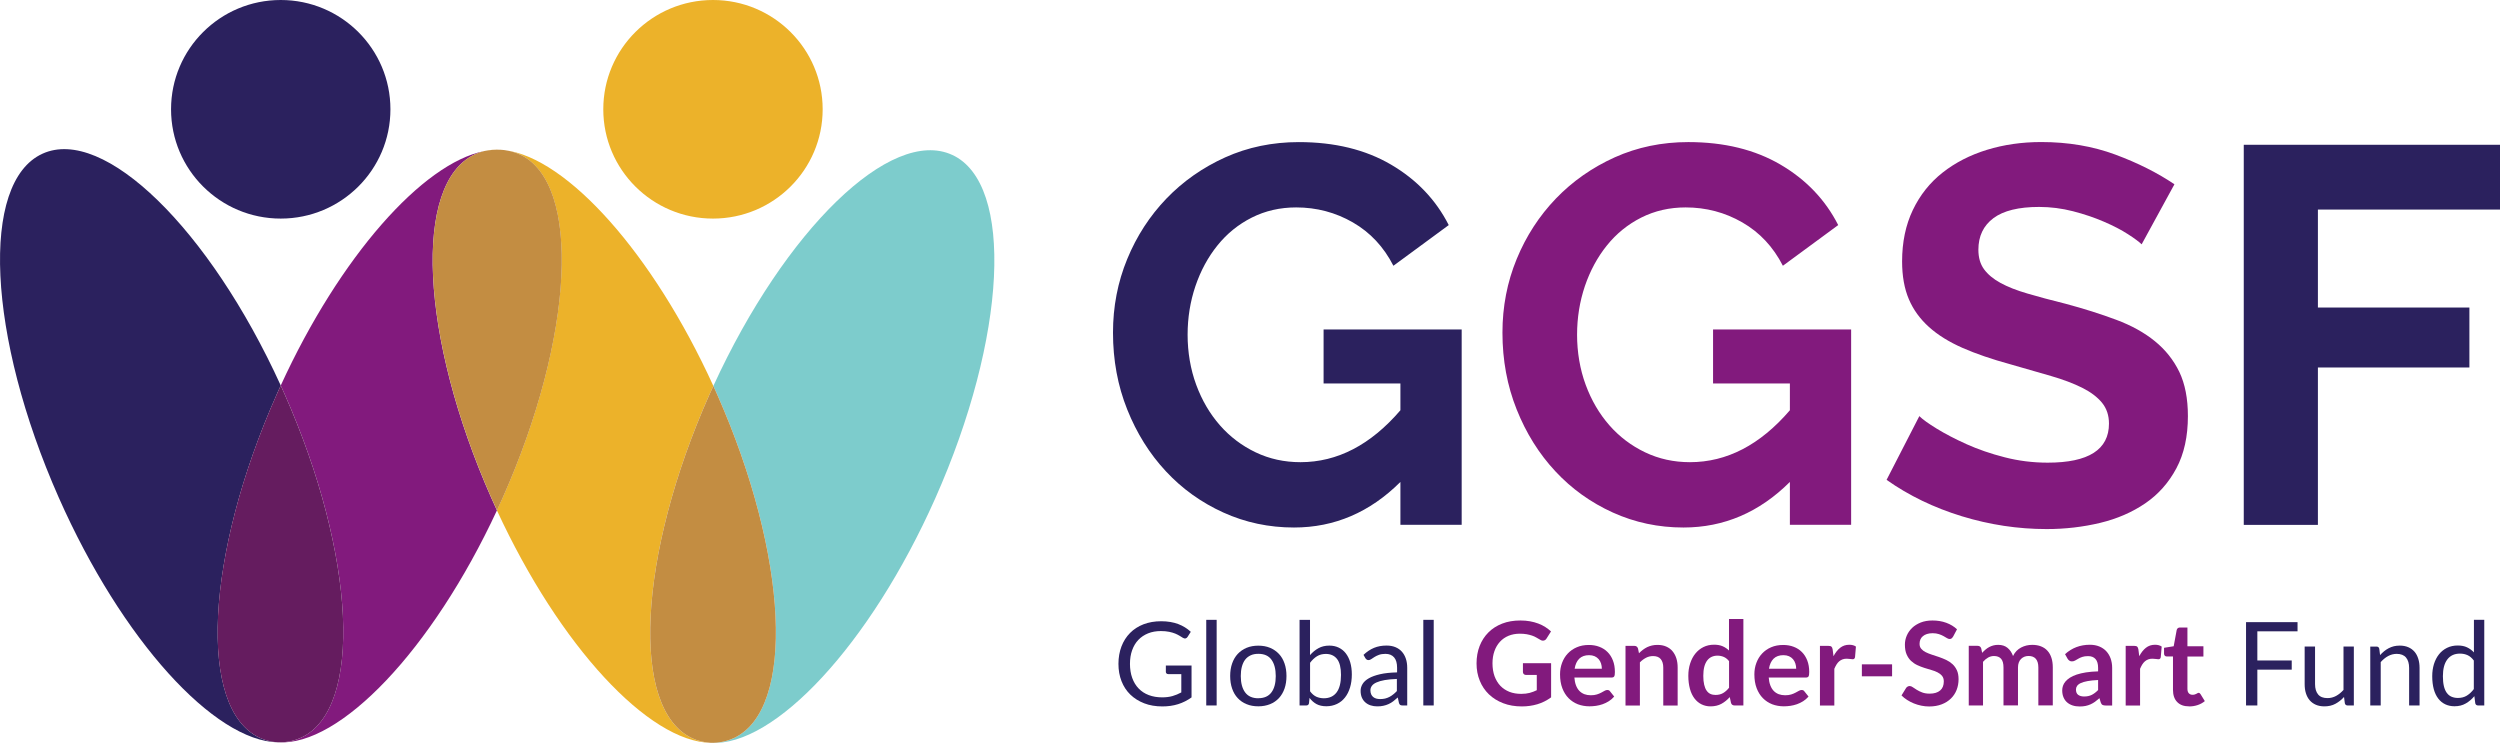 <?xml version="1.0" encoding="UTF-8"?> <svg xmlns="http://www.w3.org/2000/svg" width="212" height="63" viewBox="0 0 212 63" fill="none"><g clip-path="url(#clip0_335_26)"><path d="M26.571 18.176C26.338 18.158 26.11 18.145 25.886 18.135C26.119 18.135 26.347 18.149 26.571 18.176Z" fill="#7E6AF7"></path><path d="M24.346 18.204C24.734 18.154 25.141 18.131 25.552 18.131C25.159 18.131 24.757 18.158 24.346 18.204Z" fill="#DB486A"></path><path d="M23.806 18.536C28.944 18.536 33.108 14.387 33.108 9.268C33.108 4.15 28.944 0 23.806 0C18.669 0 14.505 4.15 14.505 9.268C14.505 14.387 18.669 18.536 23.806 18.536Z" fill="#2B215E"></path><path d="M60.461 18.536C65.598 18.536 69.762 14.387 69.762 9.268C69.762 4.15 65.598 0 60.461 0C55.324 0 51.159 4.15 51.159 9.268C51.159 14.387 55.324 18.536 60.461 18.536Z" fill="#ECB22A"></path><path d="M118.751 40.873C116.169 43.445 113.163 44.733 109.732 44.733C107.608 44.733 105.611 44.31 103.743 43.463C101.874 42.616 100.248 41.451 98.868 39.967C97.484 38.483 96.392 36.735 95.588 34.723C94.784 32.711 94.382 30.54 94.382 28.209C94.382 26.001 94.784 23.921 95.588 21.968C96.392 20.015 97.502 18.308 98.914 16.838C100.326 15.372 101.989 14.207 103.903 13.342C105.817 12.482 107.896 12.05 110.143 12.05C113.182 12.05 115.786 12.687 117.956 13.957C120.126 15.227 121.761 16.938 122.853 19.087L118.161 22.537C117.343 20.935 116.197 19.71 114.721 18.859C113.25 18.013 111.646 17.589 109.915 17.589C108.549 17.589 107.297 17.876 106.155 18.45C105.017 19.023 104.044 19.811 103.24 20.812C102.436 21.809 101.815 22.961 101.372 24.262C100.933 25.564 100.709 26.939 100.709 28.391C100.709 29.843 100.951 31.318 101.44 32.634C101.925 33.949 102.596 35.092 103.446 36.061C104.296 37.031 105.305 37.796 106.475 38.356C107.644 38.916 108.91 39.193 110.28 39.193C113.41 39.193 116.233 37.727 118.755 34.791V32.52H112.24V27.936H123.95V44.505H118.755V40.873H118.751Z" fill="#2B215E"></path><path d="M151.777 40.873C149.196 43.445 146.19 44.733 142.759 44.733C140.634 44.733 138.638 44.309 136.769 43.463C134.901 42.616 133.274 41.451 131.895 39.967C130.51 38.483 129.418 36.735 128.614 34.723C127.81 32.711 127.408 30.54 127.408 28.209C127.408 26.001 127.81 23.921 128.614 21.968C129.418 20.015 130.529 18.308 131.94 16.838C133.352 15.372 135.015 14.207 136.929 13.342C138.843 12.482 140.922 12.049 143.17 12.049C146.208 12.049 148.812 12.687 150.982 13.957C153.152 15.227 154.788 16.938 155.88 19.087L151.188 22.537C150.37 20.935 149.223 19.71 147.747 18.859C146.276 18.012 144.673 17.589 142.941 17.589C141.575 17.589 140.324 17.876 139.181 18.45C138.044 19.023 137.071 19.811 136.267 20.812C135.463 21.809 134.841 22.961 134.398 24.262C133.96 25.564 133.736 26.939 133.736 28.391C133.736 29.843 133.978 31.318 134.467 32.634C134.951 33.949 135.622 35.092 136.472 36.061C137.322 37.031 138.332 37.796 139.501 38.355C140.671 38.915 141.936 39.193 143.307 39.193C146.436 39.193 149.26 37.727 151.782 34.791V32.52H145.267V27.936H156.976V44.505H151.782V40.873H151.777Z" fill="#821A7D"></path><path d="M181.615 20.721C181.4 20.512 181.016 20.22 180.454 19.861C179.892 19.497 179.207 19.141 178.403 18.796C177.599 18.45 176.726 18.154 175.785 17.912C174.844 17.671 173.885 17.548 172.916 17.548C171.185 17.548 169.892 17.867 169.042 18.5C168.192 19.137 167.767 20.029 167.767 21.176C167.767 21.841 167.927 22.396 168.247 22.833C168.567 23.27 169.028 23.657 169.636 23.989C170.243 24.322 171.011 24.627 171.938 24.895C172.866 25.168 173.935 25.455 175.15 25.756C176.731 26.179 178.165 26.634 179.454 27.117C180.747 27.599 181.838 28.204 182.734 28.933C183.629 29.661 184.319 30.531 184.808 31.541C185.292 32.556 185.534 33.803 185.534 35.287C185.534 37.013 185.21 38.487 184.557 39.712C183.903 40.937 183.022 41.929 181.916 42.684C180.806 43.44 179.531 43.995 178.088 44.341C176.644 44.687 175.132 44.865 173.556 44.865C171.125 44.865 168.727 44.501 166.36 43.777C163.994 43.049 161.865 42.024 159.982 40.691L162.76 35.287C163.034 35.561 163.528 35.916 164.24 36.353C164.953 36.79 165.798 37.231 166.767 37.668C167.74 38.105 168.818 38.478 170.001 38.779C171.185 39.084 172.4 39.234 173.647 39.234C177.11 39.234 178.841 38.128 178.841 35.92C178.841 35.224 178.645 34.636 178.248 34.149C177.85 33.667 177.293 33.244 176.562 32.879C175.831 32.515 174.954 32.183 173.921 31.883C172.889 31.582 171.733 31.245 170.458 30.886C168.909 30.462 167.566 30.003 166.424 29.502C165.287 29.001 164.336 28.414 163.578 27.731C162.82 27.048 162.248 26.265 161.869 25.369C161.49 24.476 161.298 23.411 161.298 22.169C161.298 20.534 161.6 19.082 162.207 17.812C162.815 16.542 163.656 15.482 164.734 14.635C165.812 13.788 167.064 13.146 168.494 12.705C169.919 12.268 171.454 12.045 173.094 12.045C175.374 12.045 177.466 12.4 179.381 13.11C181.295 13.82 182.962 14.662 184.392 15.627L181.615 20.712V20.721Z" fill="#821A7D"></path><path d="M190.271 44.505V12.277H212V17.771H196.558V26.079H209.405V31.163H196.558V44.51H190.271V44.505Z" fill="#2B215E"></path><path d="M101.043 56.427V59.14C100.687 59.395 100.308 59.586 99.901 59.714C99.495 59.841 99.056 59.905 98.572 59.905C98.001 59.905 97.484 59.818 97.028 59.641C96.571 59.463 96.178 59.217 95.853 58.903C95.529 58.589 95.278 58.207 95.104 57.761C94.93 57.315 94.844 56.828 94.844 56.295C94.844 55.762 94.931 55.266 95.1 54.82C95.269 54.379 95.511 53.996 95.826 53.678C96.141 53.359 96.52 53.113 96.968 52.94C97.416 52.767 97.918 52.681 98.471 52.681C98.75 52.681 99.01 52.703 99.252 52.744C99.495 52.785 99.714 52.845 99.919 52.922C100.125 52.999 100.312 53.095 100.491 53.204C100.664 53.313 100.829 53.436 100.979 53.578L100.705 54.01C100.664 54.074 100.609 54.119 100.541 54.137C100.472 54.156 100.399 54.137 100.317 54.092C100.239 54.046 100.148 53.992 100.043 53.923C99.942 53.86 99.814 53.796 99.668 53.732C99.522 53.673 99.348 53.618 99.147 53.578C98.946 53.536 98.709 53.514 98.439 53.514C98.042 53.514 97.681 53.578 97.356 53.709C97.032 53.842 96.758 54.024 96.529 54.265C96.301 54.506 96.127 54.797 96.004 55.143C95.881 55.485 95.821 55.872 95.821 56.3C95.821 56.727 95.885 57.142 96.013 57.492C96.141 57.843 96.319 58.139 96.557 58.384C96.794 58.63 97.078 58.817 97.416 58.944C97.754 59.072 98.129 59.136 98.549 59.136C98.878 59.136 99.17 59.099 99.426 59.026C99.682 58.953 99.933 58.849 100.175 58.717V57.164H99.07C99.006 57.164 98.956 57.146 98.919 57.11C98.882 57.073 98.864 57.028 98.864 56.978V56.436H101.039L101.043 56.427Z" fill="#2B215E"></path><path d="M103.172 52.562V59.823H102.29V52.562H103.172Z" fill="#2B215E"></path><path d="M106.709 54.752C107.074 54.752 107.403 54.811 107.7 54.934C107.992 55.057 108.244 55.23 108.454 55.453C108.664 55.676 108.819 55.944 108.929 56.263C109.039 56.582 109.093 56.932 109.093 57.324C109.093 57.715 109.039 58.075 108.929 58.389C108.819 58.703 108.659 58.976 108.454 59.199C108.244 59.422 107.997 59.595 107.7 59.714C107.403 59.832 107.079 59.896 106.709 59.896C106.339 59.896 106.005 59.837 105.713 59.714C105.416 59.595 105.165 59.422 104.959 59.199C104.749 58.976 104.593 58.708 104.484 58.389C104.374 58.075 104.319 57.72 104.319 57.324C104.319 56.928 104.374 56.577 104.484 56.263C104.593 55.949 104.753 55.676 104.959 55.453C105.169 55.23 105.42 55.057 105.713 54.934C106.01 54.811 106.339 54.752 106.709 54.752ZM106.709 59.208C107.202 59.208 107.572 59.044 107.819 58.712C108.066 58.38 108.184 57.92 108.184 57.328C108.184 56.737 108.061 56.272 107.819 55.94C107.577 55.608 107.207 55.444 106.709 55.444C106.457 55.444 106.238 55.485 106.055 55.571C105.868 55.658 105.713 55.781 105.589 55.94C105.466 56.099 105.375 56.3 105.311 56.536C105.247 56.773 105.219 57.037 105.219 57.333C105.219 57.925 105.343 58.384 105.589 58.717C105.836 59.049 106.211 59.213 106.709 59.213V59.208Z" fill="#2B215E"></path><path d="M111.094 55.548C111.304 55.307 111.542 55.111 111.807 54.966C112.072 54.82 112.378 54.747 112.725 54.747C113.017 54.747 113.282 54.802 113.52 54.916C113.757 55.03 113.958 55.189 114.123 55.403C114.287 55.617 114.415 55.872 114.502 56.172C114.589 56.473 114.635 56.814 114.635 57.192C114.635 57.597 114.584 57.966 114.484 58.298C114.383 58.63 114.242 58.912 114.054 59.149C113.867 59.386 113.643 59.568 113.374 59.695C113.104 59.823 112.807 59.891 112.474 59.891C112.14 59.891 111.866 59.827 111.638 59.705C111.414 59.582 111.213 59.404 111.048 59.181L111.003 59.636C110.975 59.759 110.902 59.823 110.774 59.823H110.203V52.562H111.089V55.548H111.094ZM111.094 58.621C111.254 58.84 111.432 58.99 111.624 59.081C111.816 59.167 112.031 59.213 112.259 59.213C112.73 59.213 113.09 59.049 113.342 58.717C113.593 58.384 113.716 57.888 113.716 57.233C113.716 56.623 113.607 56.172 113.383 55.885C113.159 55.599 112.844 55.453 112.433 55.453C112.145 55.453 111.898 55.517 111.683 55.649C111.469 55.781 111.272 55.967 111.094 56.204V58.621Z" fill="#2B215E"></path><path d="M115.622 55.535C115.901 55.271 116.198 55.071 116.517 54.938C116.837 54.806 117.194 54.743 117.582 54.743C117.861 54.743 118.112 54.788 118.331 54.879C118.55 54.97 118.733 55.098 118.879 55.262C119.026 55.426 119.14 55.626 119.217 55.858C119.295 56.09 119.332 56.35 119.332 56.627V59.823H118.939C118.852 59.823 118.788 59.809 118.742 59.782C118.697 59.755 118.66 59.7 118.633 59.618L118.532 59.145C118.4 59.267 118.272 59.372 118.148 59.468C118.025 59.563 117.893 59.641 117.751 59.705C117.614 59.768 117.463 59.818 117.308 59.85C117.152 59.887 116.979 59.9 116.787 59.9C116.595 59.9 116.408 59.873 116.239 59.818C116.065 59.764 115.919 59.682 115.791 59.572C115.663 59.463 115.563 59.327 115.49 59.163C115.416 58.999 115.38 58.799 115.38 58.576C115.38 58.38 115.435 58.189 115.544 58.007C115.654 57.825 115.828 57.661 116.074 57.52C116.321 57.378 116.636 57.265 117.029 57.174C117.422 57.083 117.902 57.032 118.473 57.019V56.627C118.473 56.24 118.391 55.944 118.222 55.749C118.052 55.548 117.806 55.448 117.486 55.448C117.267 55.448 117.084 55.476 116.938 55.53C116.792 55.585 116.664 55.644 116.559 55.712C116.449 55.781 116.358 55.84 116.28 55.894C116.202 55.949 116.125 55.976 116.051 55.976C115.992 55.976 115.942 55.963 115.896 55.931C115.855 55.899 115.818 55.863 115.786 55.817L115.627 55.535H115.622ZM118.464 57.574C118.057 57.588 117.714 57.62 117.427 57.67C117.143 57.72 116.91 57.788 116.728 57.87C116.545 57.952 116.417 58.047 116.335 58.161C116.252 58.275 116.211 58.398 116.211 58.535C116.211 58.671 116.234 58.78 116.275 58.876C116.316 58.972 116.376 59.049 116.449 59.108C116.522 59.167 116.609 59.213 116.709 59.24C116.81 59.267 116.919 59.281 117.034 59.281C117.189 59.281 117.331 59.267 117.459 59.236C117.587 59.204 117.71 59.158 117.824 59.099C117.938 59.04 118.048 58.967 118.148 58.885C118.254 58.803 118.354 58.708 118.455 58.603V57.57L118.464 57.574Z" fill="#2B215E"></path><path d="M121.579 52.562V59.823H120.697V52.562H121.579Z" fill="#2B215E"></path><path d="M131.534 56.249V59.136C131.173 59.4 130.785 59.595 130.373 59.718C129.962 59.841 129.524 59.905 129.053 59.905C128.468 59.905 127.938 59.814 127.468 59.632C126.997 59.45 126.591 59.199 126.257 58.876C125.924 58.553 125.663 58.17 125.485 57.724C125.302 57.278 125.211 56.791 125.211 56.259C125.211 55.726 125.298 55.23 125.471 54.784C125.645 54.338 125.896 53.951 126.216 53.632C126.536 53.309 126.929 53.059 127.386 52.881C127.842 52.703 128.359 52.617 128.93 52.617C129.222 52.617 129.492 52.64 129.743 52.685C129.994 52.731 130.227 52.794 130.447 52.877C130.661 52.958 130.858 53.054 131.036 53.168C131.214 53.282 131.379 53.409 131.525 53.546L131.146 54.147C131.086 54.242 131.008 54.301 130.913 54.319C130.817 54.342 130.711 54.319 130.602 54.247L130.277 54.06C130.168 53.996 130.049 53.942 129.912 53.896C129.779 53.851 129.629 53.814 129.46 53.782C129.291 53.755 129.099 53.737 128.884 53.737C128.532 53.737 128.212 53.796 127.925 53.914C127.641 54.033 127.395 54.201 127.194 54.424C126.993 54.643 126.837 54.907 126.728 55.216C126.618 55.526 126.563 55.872 126.563 56.249C126.563 56.659 126.623 57.019 126.737 57.342C126.856 57.661 127.02 57.934 127.23 58.157C127.445 58.38 127.701 58.548 127.998 58.667C128.299 58.785 128.633 58.84 129.003 58.84C129.268 58.84 129.501 58.812 129.711 58.758C129.921 58.703 130.122 58.626 130.319 58.53V57.237H129.419C129.332 57.237 129.268 57.215 129.218 57.164C129.172 57.119 129.144 57.06 129.144 56.992V56.24H131.52L131.534 56.249Z" fill="#821A7D"></path><path d="M133.507 57.447C133.526 57.706 133.571 57.929 133.644 58.12C133.717 58.312 133.813 58.466 133.932 58.589C134.051 58.712 134.193 58.803 134.357 58.867C134.521 58.926 134.7 58.958 134.901 58.958C135.102 58.958 135.271 58.935 135.412 58.89C135.554 58.844 135.682 58.794 135.787 58.735C135.892 58.68 135.988 58.63 136.07 58.58C136.152 58.53 136.23 58.512 136.303 58.512C136.404 58.512 136.481 58.548 136.532 58.626L136.883 59.067C136.746 59.227 136.596 59.358 136.427 59.463C136.258 59.568 136.084 59.654 135.901 59.718C135.718 59.782 135.531 59.827 135.344 59.855C135.156 59.882 134.969 59.896 134.791 59.896C134.439 59.896 134.11 59.837 133.804 59.723C133.503 59.604 133.238 59.431 133.014 59.204C132.79 58.976 132.612 58.694 132.484 58.357C132.356 58.02 132.292 57.629 132.292 57.187C132.292 56.841 132.347 56.518 132.461 56.213C132.575 55.908 132.735 55.644 132.945 55.421C133.155 55.198 133.411 55.016 133.713 54.888C134.014 54.756 134.357 54.693 134.736 54.693C135.056 54.693 135.353 54.743 135.622 54.847C135.892 54.948 136.125 55.098 136.321 55.294C136.518 55.489 136.669 55.731 136.778 56.013C136.888 56.295 136.943 56.623 136.943 56.987C136.943 57.169 136.925 57.297 136.883 57.36C136.842 57.424 136.769 57.456 136.655 57.456H133.512L133.507 57.447ZM135.837 56.714C135.837 56.554 135.814 56.409 135.769 56.268C135.723 56.127 135.659 56.004 135.568 55.899C135.476 55.794 135.367 55.712 135.23 55.649C135.093 55.59 134.933 55.558 134.754 55.558C134.403 55.558 134.124 55.658 133.918 55.858C133.717 56.058 133.585 56.345 133.53 56.709H135.837V56.714Z" fill="#821A7D"></path><path d="M138.994 55.385C139.095 55.285 139.204 55.189 139.318 55.102C139.433 55.016 139.551 54.943 139.679 54.879C139.807 54.82 139.944 54.77 140.086 54.738C140.232 54.702 140.387 54.688 140.561 54.688C140.84 54.688 141.082 54.734 141.297 54.829C141.511 54.925 141.69 55.052 141.831 55.225C141.973 55.394 142.082 55.599 142.156 55.831C142.229 56.063 142.265 56.322 142.265 56.609V59.827H141.045V56.609C141.045 56.3 140.972 56.063 140.831 55.89C140.689 55.721 140.474 55.635 140.182 55.635C139.972 55.635 139.771 55.681 139.588 55.776C139.405 55.872 139.227 55.999 139.063 56.168V59.827H137.843V54.77H138.592C138.752 54.77 138.852 54.843 138.903 54.993L138.985 55.394L138.994 55.385Z" fill="#821A7D"></path><path d="M147.839 52.499V59.823H147.094C146.934 59.823 146.829 59.75 146.788 59.6L146.683 59.113C146.478 59.345 146.245 59.536 145.98 59.682C145.715 59.827 145.404 59.9 145.052 59.9C144.773 59.9 144.522 59.841 144.289 59.727C144.056 59.614 143.86 59.445 143.691 59.227C143.526 59.008 143.394 58.739 143.307 58.416C143.22 58.093 143.17 57.724 143.17 57.31C143.17 56.937 143.22 56.586 143.325 56.263C143.43 55.94 143.572 55.662 143.764 55.426C143.956 55.189 144.184 55.002 144.454 54.87C144.719 54.738 145.02 54.67 145.354 54.67C145.637 54.67 145.879 54.715 146.08 54.802C146.281 54.889 146.459 55.011 146.619 55.162V52.494H147.839V52.499ZM146.619 56.058C146.482 55.89 146.331 55.772 146.167 55.703C146.002 55.635 145.829 55.599 145.642 55.599C145.454 55.599 145.29 55.635 145.144 55.703C144.993 55.772 144.869 55.876 144.764 56.017C144.659 56.158 144.577 56.336 144.522 56.55C144.467 56.764 144.44 57.019 144.44 57.31C144.44 57.602 144.463 57.856 144.513 58.061C144.563 58.266 144.627 58.434 144.719 58.562C144.81 58.694 144.915 58.785 145.043 58.844C145.171 58.903 145.317 58.931 145.472 58.931C145.728 58.931 145.943 58.876 146.121 58.771C146.299 58.667 146.468 58.516 146.624 58.321V56.054L146.619 56.058Z" fill="#821A7D"></path><path d="M149.987 57.447C150.005 57.706 150.051 57.929 150.124 58.12C150.197 58.312 150.293 58.466 150.412 58.589C150.53 58.712 150.672 58.803 150.836 58.867C151.001 58.926 151.179 58.958 151.38 58.958C151.581 58.958 151.75 58.935 151.892 58.89C152.033 58.844 152.161 58.794 152.266 58.735C152.372 58.68 152.467 58.63 152.55 58.58C152.632 58.53 152.71 58.512 152.783 58.512C152.883 58.512 152.961 58.548 153.011 58.626L153.363 59.067C153.226 59.227 153.075 59.358 152.906 59.463C152.737 59.568 152.563 59.654 152.381 59.718C152.198 59.782 152.011 59.827 151.823 59.855C151.636 59.882 151.449 59.896 151.27 59.896C150.919 59.896 150.59 59.837 150.284 59.723C149.982 59.604 149.717 59.431 149.493 59.204C149.269 58.976 149.091 58.694 148.963 58.357C148.835 58.02 148.771 57.629 148.771 57.187C148.771 56.841 148.826 56.518 148.941 56.213C149.055 55.908 149.215 55.644 149.425 55.421C149.635 55.198 149.891 55.016 150.192 54.888C150.494 54.756 150.836 54.693 151.216 54.693C151.535 54.693 151.832 54.743 152.102 54.847C152.372 54.948 152.605 55.098 152.801 55.294C152.997 55.489 153.148 55.731 153.258 56.013C153.367 56.295 153.422 56.623 153.422 56.987C153.422 57.169 153.404 57.297 153.363 57.36C153.322 57.424 153.249 57.456 153.134 57.456H149.991L149.987 57.447ZM152.317 56.714C152.317 56.554 152.294 56.409 152.248 56.268C152.202 56.127 152.139 56.004 152.047 55.899C151.956 55.794 151.846 55.712 151.709 55.649C151.572 55.59 151.412 55.558 151.234 55.558C150.882 55.558 150.603 55.658 150.398 55.858C150.197 56.058 150.064 56.345 150.01 56.709H152.317V56.714Z" fill="#821A7D"></path><path d="M155.482 55.644C155.642 55.344 155.83 55.102 156.044 54.934C156.264 54.761 156.519 54.675 156.816 54.675C157.049 54.675 157.237 54.725 157.383 54.829L157.305 55.74C157.287 55.799 157.264 55.84 157.232 55.867C157.2 55.895 157.159 55.904 157.104 55.904C157.054 55.904 156.981 55.895 156.885 55.881C156.789 55.867 156.693 55.858 156.602 55.858C156.465 55.858 156.346 55.876 156.241 55.917C156.136 55.958 156.04 56.013 155.957 56.086C155.875 56.158 155.798 56.249 155.734 56.354C155.67 56.459 155.61 56.577 155.551 56.714V59.827H154.331V54.77H155.048C155.172 54.77 155.263 54.793 155.309 54.838C155.359 54.884 155.391 54.961 155.409 55.075L155.482 55.649V55.644Z" fill="#821A7D"></path><path d="M157.886 56.336H160.449V57.351H157.886V56.336Z" fill="#821A7D"></path><path d="M165.616 53.992C165.574 54.06 165.533 54.11 165.488 54.142C165.442 54.174 165.387 54.187 165.323 54.187C165.259 54.187 165.177 54.16 165.099 54.11C165.017 54.06 164.921 54.001 164.812 53.942C164.697 53.878 164.569 53.823 164.419 53.773C164.268 53.723 164.09 53.696 163.889 53.696C163.706 53.696 163.541 53.719 163.404 53.764C163.267 53.81 163.149 53.869 163.057 53.951C162.961 54.028 162.893 54.124 162.847 54.233C162.801 54.342 162.779 54.465 162.779 54.597C162.779 54.766 162.824 54.907 162.92 55.016C163.016 55.13 163.139 55.225 163.295 55.303C163.45 55.38 163.628 55.453 163.825 55.517C164.021 55.58 164.227 55.644 164.432 55.717C164.638 55.79 164.844 55.872 165.04 55.963C165.236 56.058 165.415 56.177 165.57 56.318C165.725 56.459 165.849 56.636 165.945 56.841C166.04 57.046 166.086 57.301 166.086 57.597C166.086 57.92 166.031 58.221 165.922 58.503C165.812 58.785 165.648 59.031 165.437 59.236C165.227 59.441 164.967 59.609 164.656 59.727C164.35 59.846 163.998 59.909 163.601 59.909C163.372 59.909 163.149 59.887 162.929 59.841C162.71 59.795 162.495 59.732 162.294 59.65C162.093 59.568 161.901 59.468 161.723 59.354C161.545 59.24 161.385 59.113 161.248 58.972L161.641 58.334C161.673 58.289 161.719 58.248 161.769 58.221C161.824 58.189 161.879 58.175 161.938 58.175C162.02 58.175 162.112 58.207 162.203 58.275C162.299 58.343 162.413 58.416 162.546 58.498C162.678 58.58 162.833 58.657 163.007 58.721C163.185 58.789 163.395 58.821 163.642 58.821C164.021 58.821 164.314 58.73 164.524 58.553C164.734 58.375 164.834 58.116 164.834 57.783C164.834 57.597 164.789 57.442 164.693 57.324C164.597 57.205 164.473 57.105 164.318 57.023C164.163 56.941 163.985 56.873 163.788 56.819C163.592 56.764 163.391 56.7 163.185 56.636C162.98 56.573 162.779 56.491 162.582 56.4C162.386 56.309 162.207 56.186 162.052 56.04C161.897 55.89 161.773 55.708 161.677 55.485C161.582 55.262 161.536 54.989 161.536 54.665C161.536 54.406 161.586 54.151 161.691 53.905C161.796 53.659 161.947 53.441 162.143 53.25C162.34 53.059 162.587 52.908 162.874 52.79C163.162 52.676 163.496 52.617 163.875 52.617C164.295 52.617 164.688 52.681 165.045 52.813C165.401 52.945 165.702 53.127 165.954 53.364L165.62 53.992H165.616Z" fill="#821A7D"></path><path d="M166.95 59.823V54.766H167.699C167.859 54.766 167.959 54.838 168.009 54.989L168.087 55.362C168.174 55.262 168.27 55.171 168.366 55.089C168.462 55.007 168.567 54.934 168.676 54.875C168.786 54.816 168.905 54.77 169.033 54.734C169.161 54.697 169.298 54.684 169.453 54.684C169.773 54.684 170.038 54.77 170.244 54.943C170.449 55.116 170.604 55.344 170.705 55.63C170.783 55.462 170.883 55.321 171.002 55.198C171.121 55.08 171.249 54.98 171.395 54.907C171.541 54.834 171.687 54.775 171.847 54.738C172.007 54.702 172.167 54.684 172.331 54.684C172.61 54.684 172.861 54.725 173.076 54.811C173.295 54.898 173.478 55.02 173.624 55.184C173.775 55.348 173.885 55.548 173.962 55.785C174.04 56.022 174.077 56.295 174.077 56.6V59.818H172.852V56.6C172.852 56.277 172.779 56.036 172.642 55.872C172.5 55.708 172.29 55.626 172.016 55.626C171.893 55.626 171.774 55.649 171.669 55.69C171.564 55.731 171.468 55.794 171.386 55.876C171.303 55.958 171.239 56.058 171.194 56.181C171.148 56.304 171.125 56.441 171.125 56.6V59.818H169.896V56.6C169.896 56.263 169.828 56.017 169.691 55.863C169.554 55.708 169.353 55.63 169.088 55.63C168.909 55.63 168.745 55.676 168.59 55.762C168.439 55.849 168.293 55.967 168.16 56.122V59.823H166.94H166.95Z" fill="#821A7D"></path><path d="M175.118 55.471C175.703 54.938 176.406 54.675 177.224 54.675C177.521 54.675 177.786 54.725 178.019 54.82C178.252 54.916 178.453 55.052 178.613 55.225C178.773 55.398 178.896 55.603 178.983 55.844C179.065 56.086 179.111 56.345 179.111 56.632V59.827H178.558C178.444 59.827 178.353 59.809 178.293 59.777C178.229 59.741 178.179 59.673 178.143 59.568L178.033 59.204C177.905 59.318 177.777 59.422 177.658 59.509C177.535 59.595 177.412 59.668 177.279 59.727C177.147 59.786 177.005 59.832 176.854 59.864C176.703 59.896 176.539 59.909 176.356 59.909C176.141 59.909 175.945 59.882 175.762 59.823C175.58 59.764 175.424 59.677 175.292 59.563C175.159 59.45 175.059 59.304 174.986 59.136C174.913 58.962 174.876 58.767 174.876 58.539C174.876 58.412 174.899 58.284 174.94 58.157C174.981 58.029 175.054 57.911 175.15 57.793C175.246 57.679 175.374 57.57 175.529 57.469C175.685 57.369 175.876 57.278 176.1 57.205C176.329 57.128 176.589 57.069 176.891 57.019C177.192 56.973 177.535 56.941 177.919 56.932V56.636C177.919 56.3 177.846 56.049 177.699 55.885C177.553 55.721 177.343 55.639 177.069 55.639C176.872 55.639 176.708 55.662 176.575 55.708C176.443 55.753 176.329 55.803 176.233 55.863C176.132 55.922 176.046 55.972 175.963 56.017C175.881 56.063 175.794 56.086 175.694 56.086C175.607 56.086 175.534 56.063 175.474 56.017C175.415 55.972 175.369 55.922 175.333 55.863L175.114 55.471H175.118ZM177.919 57.665C177.567 57.683 177.27 57.711 177.028 57.756C176.786 57.802 176.594 57.856 176.448 57.925C176.301 57.993 176.201 58.075 176.137 58.166C176.073 58.257 176.041 58.357 176.041 58.466C176.041 58.68 176.105 58.835 176.233 58.926C176.361 59.017 176.525 59.063 176.731 59.063C176.982 59.063 177.197 59.017 177.38 58.926C177.562 58.835 177.74 58.699 177.919 58.516V57.665Z" fill="#821A7D"></path><path d="M181.409 55.644C181.569 55.344 181.756 55.102 181.971 54.934C182.19 54.761 182.446 54.675 182.743 54.675C182.976 54.675 183.163 54.725 183.31 54.829L183.232 55.74C183.214 55.799 183.191 55.84 183.159 55.867C183.127 55.895 183.086 55.904 183.031 55.904C182.981 55.904 182.908 55.895 182.812 55.881C182.716 55.867 182.62 55.858 182.528 55.858C182.391 55.858 182.273 55.876 182.167 55.917C182.062 55.958 181.966 56.013 181.884 56.086C181.802 56.158 181.724 56.249 181.66 56.354C181.596 56.459 181.537 56.577 181.478 56.714V59.827H180.258V54.77H180.975C181.098 54.77 181.19 54.793 181.235 54.838C181.286 54.884 181.318 54.961 181.336 55.075L181.409 55.649V55.644Z" fill="#821A7D"></path><path d="M185.64 59.9C185.197 59.9 184.858 59.777 184.621 59.527C184.383 59.281 184.269 58.935 184.269 58.498V55.671H183.748C183.684 55.671 183.625 55.649 183.579 55.608C183.534 55.567 183.511 55.503 183.511 55.416V54.934L184.329 54.802L184.584 53.423C184.603 53.359 184.63 53.304 184.68 53.268C184.726 53.231 184.785 53.213 184.858 53.213H185.494V54.806H186.85V55.676H185.494V58.416C185.494 58.576 185.53 58.699 185.608 58.785C185.685 58.871 185.79 58.917 185.928 58.917C186.005 58.917 186.065 58.908 186.119 58.89C186.17 58.871 186.215 58.853 186.252 58.835C186.288 58.817 186.325 58.799 186.352 58.78C186.38 58.762 186.412 58.753 186.439 58.753C186.476 58.753 186.503 58.762 186.531 58.78C186.558 58.799 186.576 58.826 186.604 58.862L186.969 59.454C186.791 59.604 186.585 59.714 186.357 59.791C186.124 59.868 185.886 59.905 185.64 59.905V59.9Z" fill="#821A7D"></path><path d="M191.423 53.536V56.008H194.338V56.787H191.423V59.823H190.464V52.758H194.831V53.536H191.423Z" fill="#2B215E"></path><path d="M199.606 54.829V59.823H199.08C198.957 59.823 198.875 59.764 198.843 59.641L198.774 59.104C198.555 59.345 198.313 59.536 198.043 59.682C197.774 59.827 197.463 59.9 197.111 59.9C196.837 59.9 196.595 59.855 196.385 59.764C196.175 59.673 196.001 59.545 195.859 59.381C195.718 59.217 195.613 59.017 195.54 58.785C195.467 58.553 195.435 58.293 195.435 58.011V54.825H196.316V58.011C196.316 58.389 196.403 58.68 196.577 58.89C196.75 59.099 197.015 59.199 197.372 59.199C197.632 59.199 197.874 59.136 198.103 59.013C198.326 58.89 198.537 58.721 198.729 58.503V54.825H199.61L199.606 54.829Z" fill="#2B215E"></path><path d="M201.831 55.553C201.94 55.43 202.054 55.321 202.178 55.221C202.301 55.121 202.429 55.039 202.566 54.966C202.703 54.893 202.849 54.843 203 54.802C203.151 54.766 203.32 54.747 203.498 54.747C203.772 54.747 204.014 54.793 204.224 54.884C204.435 54.975 204.608 55.102 204.75 55.266C204.891 55.43 204.997 55.63 205.07 55.867C205.143 56.099 205.179 56.359 205.179 56.641V59.823H204.293V56.641C204.293 56.263 204.206 55.972 204.033 55.762C203.859 55.553 203.594 55.448 203.242 55.448C202.982 55.448 202.74 55.512 202.511 55.635C202.283 55.758 202.077 55.931 201.885 56.145V59.823H200.999V54.829H201.529C201.652 54.829 201.73 54.889 201.762 55.011L201.831 55.553Z" fill="#2B215E"></path><path d="M210.666 52.562V59.823H210.141C210.017 59.823 209.935 59.764 209.903 59.641L209.826 59.035C209.611 59.29 209.369 59.5 209.095 59.654C208.82 59.814 208.505 59.891 208.144 59.891C207.857 59.891 207.596 59.837 207.363 59.727C207.13 59.618 206.929 59.454 206.765 59.24C206.6 59.026 206.472 58.762 206.385 58.444C206.299 58.125 206.253 57.756 206.253 57.342C206.253 56.973 206.303 56.632 206.399 56.313C206.5 55.995 206.641 55.721 206.824 55.489C207.007 55.257 207.235 55.071 207.505 54.938C207.774 54.806 208.076 54.738 208.414 54.738C208.72 54.738 208.985 54.788 209.204 54.893C209.424 54.998 209.62 55.139 209.789 55.325V52.558H210.671L210.666 52.562ZM209.784 56.017C209.62 55.799 209.442 55.644 209.25 55.558C209.058 55.471 208.843 55.426 208.606 55.426C208.14 55.426 207.783 55.59 207.532 55.922C207.281 56.254 207.158 56.727 207.158 57.342C207.158 57.665 207.185 57.947 207.24 58.18C207.295 58.412 207.377 58.603 207.486 58.753C207.596 58.903 207.729 59.013 207.888 59.081C208.048 59.149 208.227 59.186 208.428 59.186C208.72 59.186 208.971 59.122 209.186 58.99C209.401 58.858 209.602 58.671 209.78 58.434V56.022L209.784 56.017Z" fill="#2B215E"></path><path d="M23.474 33.421C23.584 33.175 23.693 32.929 23.807 32.688C17.754 19.415 8.79 10.656 3.596 13.037C-1.694 15.459 -1.073 28.509 4.98 42.188C10.348 54.315 18.183 62.859 23.579 62.95C23.035 62.914 22.519 62.791 22.035 62.568C16.749 60.132 17.398 47.082 23.478 33.421H23.474Z" fill="#2B215E"></path><path d="M42.73 12.723C42.762 12.723 42.799 12.732 42.831 12.737C42.799 12.737 42.762 12.728 42.73 12.723Z" fill="#821A7D"></path><path d="M40.282 13.083C40.533 12.969 40.789 12.878 41.054 12.814C35.846 13.857 28.833 21.727 23.808 32.688C23.917 32.929 24.027 33.171 24.132 33.412C30.185 47.086 30.802 60.137 25.516 62.563C24.918 62.836 24.264 62.964 23.579 62.95C28.828 63.287 36.632 55.13 42.141 43.281C41.981 42.935 41.821 42.584 41.666 42.234C35.613 28.559 34.996 15.509 40.282 13.083Z" fill="#821A7D"></path><path d="M25.516 62.563C30.806 60.142 30.185 47.091 24.131 33.412C24.022 33.171 23.917 32.929 23.807 32.688C23.697 32.929 23.583 33.175 23.474 33.421C17.393 47.082 16.744 60.132 22.03 62.568C22.514 62.791 23.03 62.914 23.574 62.95C24.264 62.964 24.913 62.836 25.511 62.563H25.516Z" fill="#651C5F"></path><path d="M42.475 12.705C42.561 12.709 42.648 12.719 42.73 12.728C42.644 12.719 42.557 12.709 42.475 12.705Z" fill="#ECB22A"></path><path d="M42.47 12.705C41.977 12.673 41.501 12.705 41.054 12.814C41.542 12.714 42.018 12.678 42.47 12.705Z" fill="#ECB22A"></path><path d="M60.16 33.462C60.269 33.216 60.379 32.971 60.493 32.729C55.34 21.436 48.085 13.41 42.831 12.737C43.261 12.796 43.667 12.91 44.056 13.087C49.341 15.523 48.693 28.573 42.612 42.234C42.456 42.584 42.297 42.93 42.137 43.276C47.482 54.843 55.025 62.9 60.26 62.991C59.717 62.955 59.2 62.832 58.716 62.609C53.43 60.173 54.079 47.123 60.16 33.462Z" fill="#ECB22A"></path><path d="M44.056 13.087C43.667 12.91 43.261 12.796 42.831 12.737C42.799 12.737 42.763 12.728 42.731 12.723C42.644 12.714 42.562 12.705 42.475 12.7C42.022 12.673 41.547 12.714 41.059 12.809C40.794 12.873 40.533 12.96 40.286 13.078C34.996 15.5 35.617 28.55 41.671 42.229C41.826 42.58 41.986 42.93 42.146 43.276C42.306 42.93 42.466 42.584 42.621 42.234C48.702 28.573 49.35 15.523 44.065 13.087H44.056Z" fill="#C38D42"></path><path d="M80.741 13.133C75.551 10.743 66.574 19.478 60.493 32.729C60.603 32.971 60.712 33.212 60.817 33.453C66.871 47.127 67.488 60.178 62.202 62.604C61.603 62.877 60.95 63.005 60.265 62.991C65.665 63.337 73.774 54.688 79.302 42.279C85.383 28.619 86.031 15.568 80.746 13.133H80.741Z" fill="#7DCCCC"></path><path d="M62.201 62.604C67.492 60.182 66.87 47.132 60.817 33.453C60.707 33.212 60.602 32.971 60.493 32.729C60.383 32.971 60.269 33.216 60.159 33.462C54.078 47.123 53.429 60.173 58.715 62.609C59.2 62.832 59.716 62.955 60.26 62.991C60.949 63.005 61.598 62.877 62.197 62.604H62.201Z" fill="#C38D42"></path></g><defs><clipPath id="clip0_335_26"><rect width="212" height="63" fill="white"></rect></clipPath></defs></svg> 